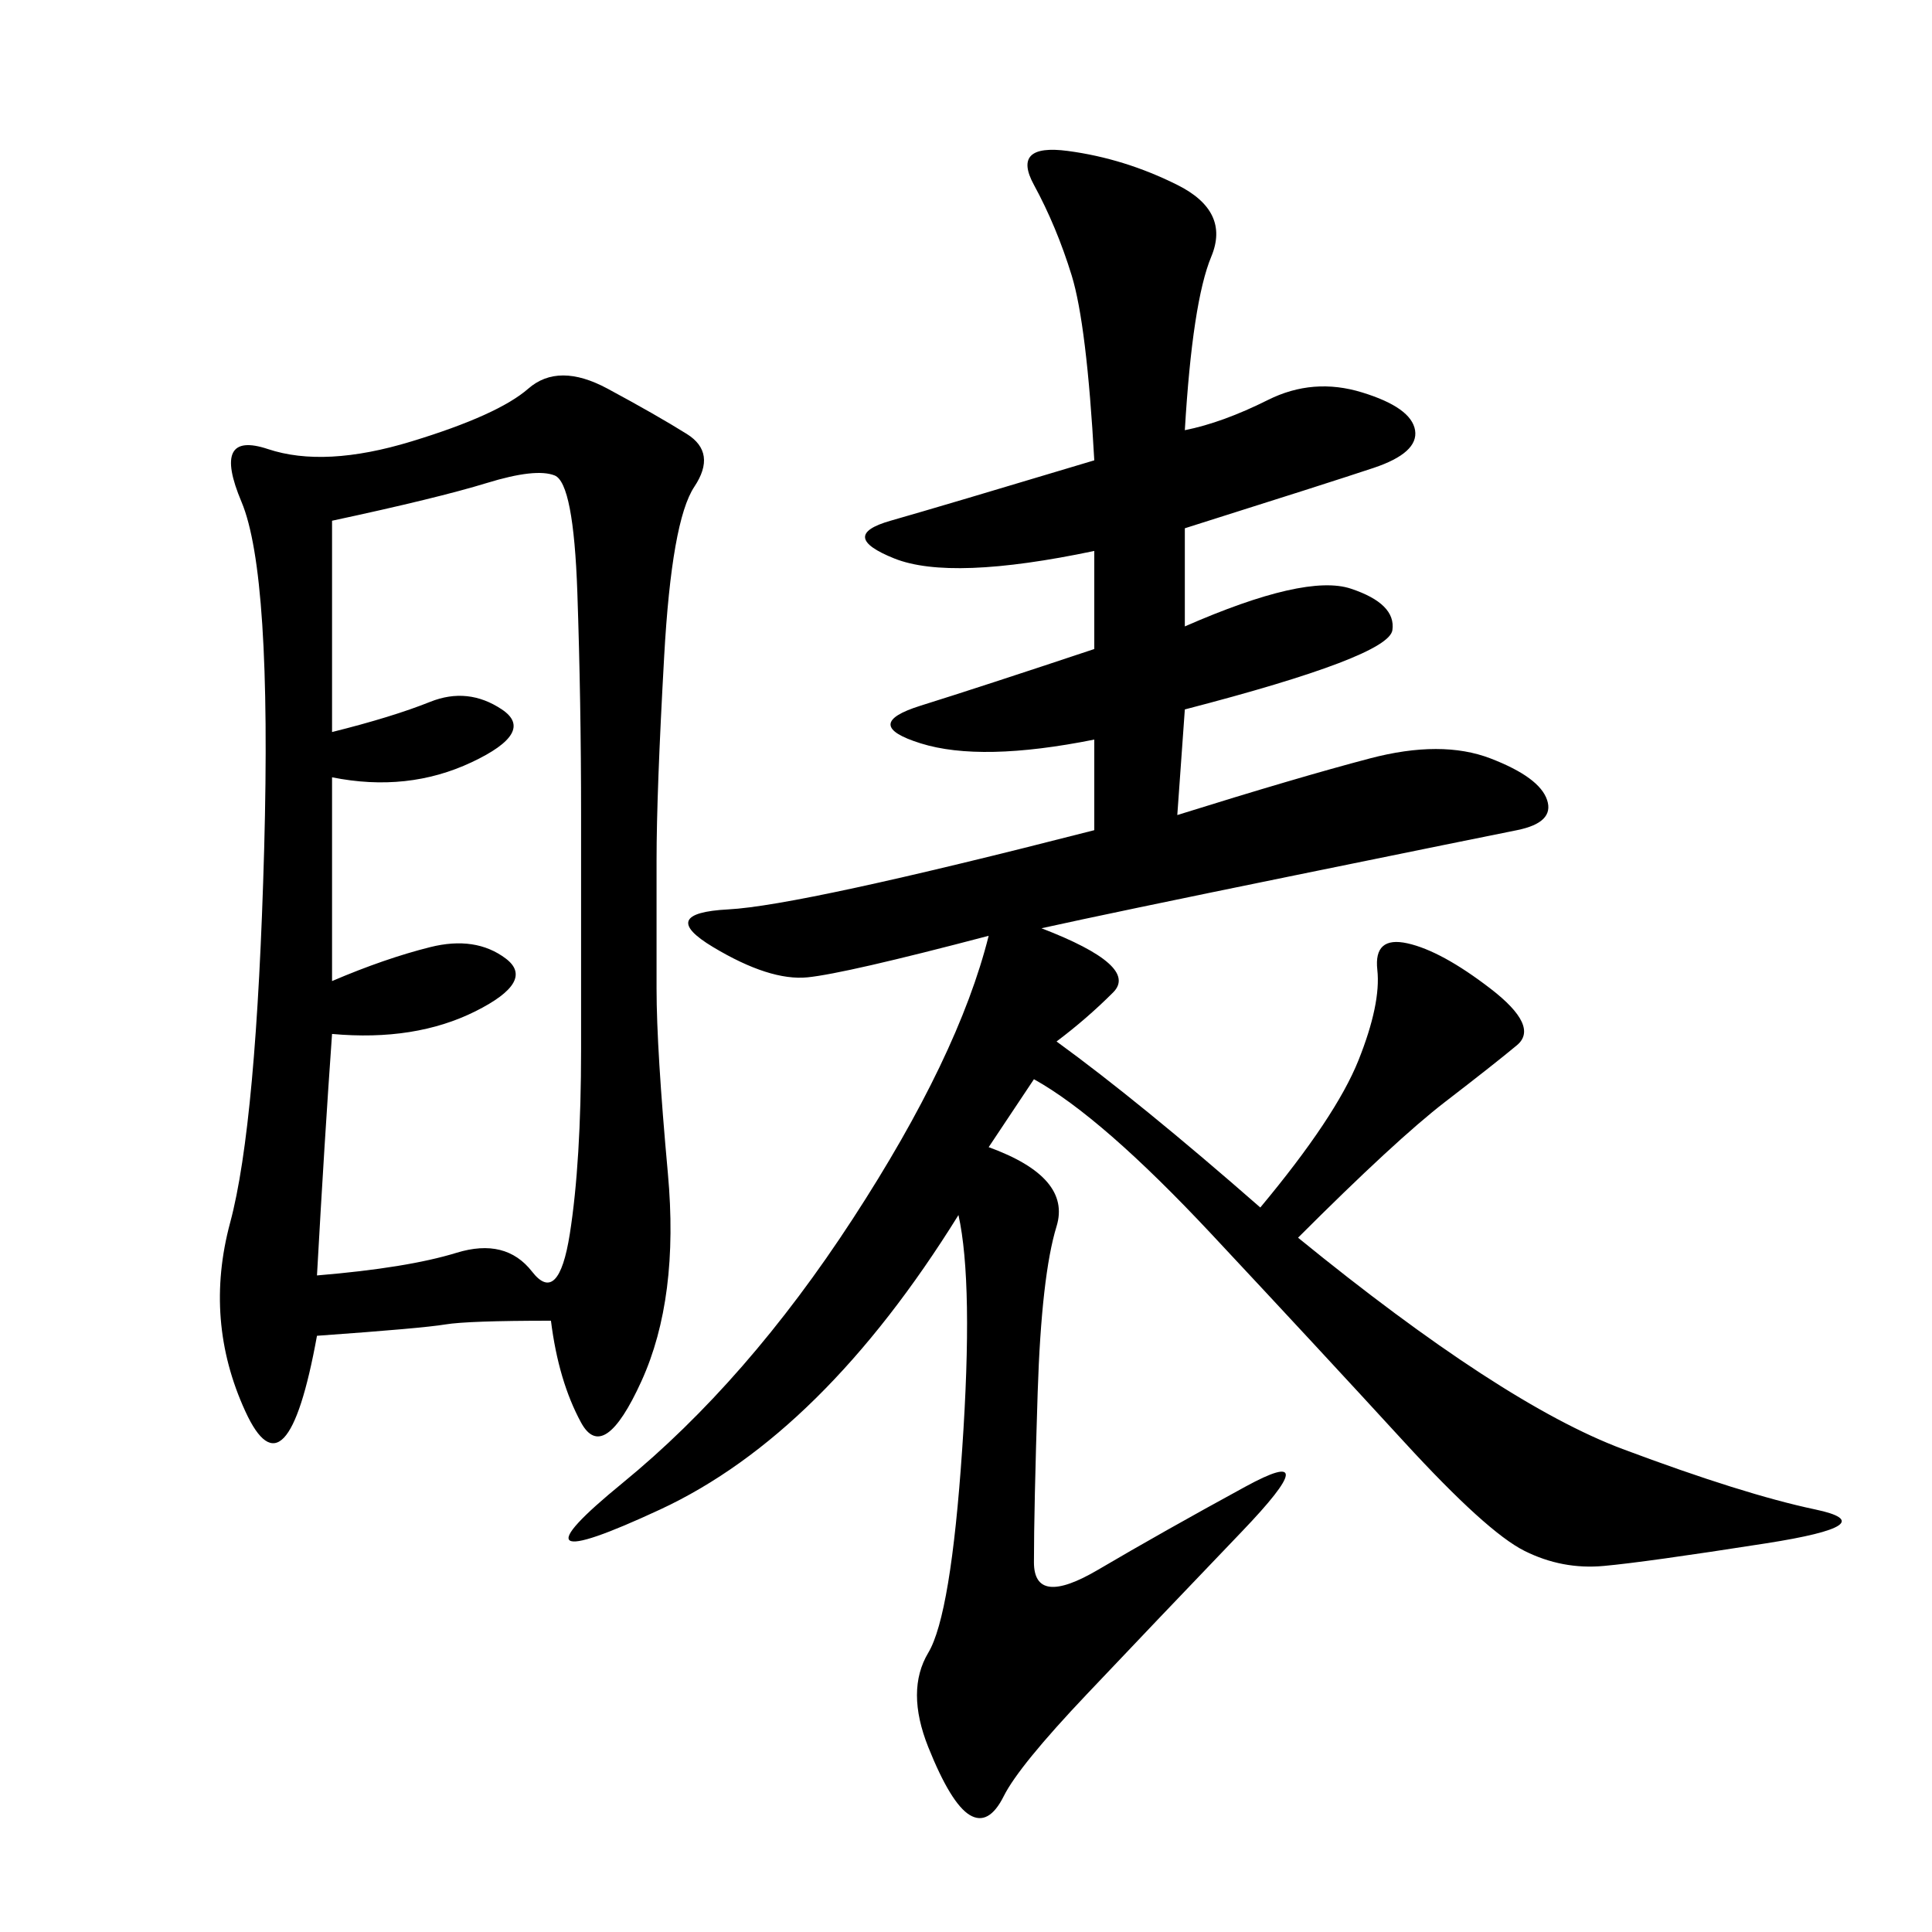 <svg xmlns="http://www.w3.org/2000/svg" xmlns:xlink="http://www.w3.org/1999/xlink" width="300" height="300"><path d="M183.98 66.80Q189.84 65.63 196.88 62.11Q203.91 58.59 211.52 60.94Q219.14 63.28 219.73 66.80Q220.31 70.31 213.28 72.66Q206.25 75 183.98 82.03L183.98 82.03L183.98 97.27Q202.73 89.06 209.77 91.41Q216.80 93.75 216.21 97.85Q215.63 101.95 183.98 110.16L183.98 110.16L182.81 126.56Q201.56 120.70 212.70 117.77Q223.83 114.84 231.45 117.77Q239.06 120.70 240.23 124.22Q241.41 127.73 235.55 128.91Q229.69 130.08 200.98 135.94Q172.27 141.80 161.72 144.14L161.72 144.14Q176.95 150 172.85 154.10Q168.75 158.20 164.06 161.72L164.06 161.72Q176.95 171.09 195.70 187.50L195.70 187.50Q207.42 173.44 210.94 164.65Q214.45 155.86 213.87 150.59Q213.28 145.31 218.55 146.48Q223.83 147.66 231.45 153.52Q239.06 159.38 235.55 162.30Q232.03 165.23 224.41 171.09Q216.80 176.95 201.56 192.19L201.56 192.19Q233.20 217.97 251.95 225Q270.70 232.03 281.84 234.38Q292.97 236.72 274.22 239.65Q255.47 242.58 249.02 243.16Q242.58 243.75 236.72 240.82Q230.86 237.89 217.97 223.83Q205.08 209.77 188.09 191.60Q171.09 173.44 160.55 167.58L160.55 167.58L153.52 178.13Q166.41 182.81 164.06 190.43Q161.72 198.05 161.13 216.21Q160.55 234.38 160.55 242.58L160.55 242.58Q160.55 249.61 170.51 243.75Q180.47 237.89 193.36 230.86Q206.25 223.83 192.77 237.89Q179.30 251.95 168.75 263.09Q158.20 274.22 155.86 278.91Q153.52 283.59 150.59 281.84Q147.66 280.08 144.14 271.29Q140.63 262.50 144.14 256.64Q147.66 250.78 149.41 225Q151.17 199.22 148.83 188.67L148.83 188.67Q127.73 222.66 102.54 234.38Q77.34 246.09 96.68 230.27Q116.02 214.45 132.42 189.26Q148.83 164.06 153.52 145.31L153.52 145.31Q131.25 151.17 125.39 151.76Q119.53 152.34 110.74 147.07Q101.95 141.80 113.09 141.21Q124.22 140.63 169.92 128.91L169.92 128.91L169.92 114.84Q152.34 118.36 142.97 115.43Q133.59 112.50 142.97 109.57Q152.34 106.64 169.92 100.78L169.92 100.78L169.92 85.55Q147.66 90.23 138.87 86.72Q130.08 83.20 138.28 80.86Q146.48 78.52 169.92 71.48L169.92 71.48Q168.75 50.39 166.41 42.77Q164.06 35.16 160.55 28.71Q157.03 22.27 165.82 23.44Q174.61 24.61 182.81 28.71Q191.02 32.81 188.09 39.84Q185.16 46.88 183.98 66.80L183.98 66.80ZM85.55 205.08Q72.66 205.08 69.14 205.66Q65.63 206.25 49.22 207.42L49.22 207.42Q44.53 233.20 38.09 219.14Q31.64 205.08 35.74 189.84Q39.84 174.61 41.02 131.84Q42.19 89.06 37.50 77.93Q32.81 66.80 41.60 69.73Q50.39 72.66 63.87 68.55Q77.34 64.45 82.03 60.35Q86.72 56.25 94.34 60.35Q101.95 64.45 106.64 67.38Q111.33 70.31 107.81 75.59Q104.30 80.86 103.13 101.95Q101.95 123.05 101.95 133.59L101.95 133.59L101.95 153.52Q101.95 162.89 103.71 182.23Q105.47 201.56 99.61 214.45Q93.75 227.34 90.23 220.90Q86.72 214.45 85.55 205.08L85.55 205.08ZM51.56 152.34Q59.77 148.83 66.80 147.07Q73.83 145.31 78.52 148.83Q83.20 152.34 73.83 157.03Q64.45 161.72 51.56 160.55L51.56 160.55Q50.39 176.95 49.22 198.05L49.22 198.05Q63.28 196.88 70.90 194.53Q78.52 192.19 82.62 197.46Q86.72 202.73 88.48 191.60Q90.23 180.47 90.23 162.89L90.23 162.89L90.23 126.56Q90.23 108.98 89.65 91.99Q89.06 75 86.13 73.83Q83.20 72.66 75.59 75Q67.97 77.34 51.56 80.86L51.56 80.86L51.56 113.67Q60.94 111.33 66.80 108.98Q72.66 106.64 77.93 110.16Q83.20 113.67 73.24 118.36Q63.28 123.05 51.56 120.70L51.56 120.70L51.56 152.34Z"/></svg>